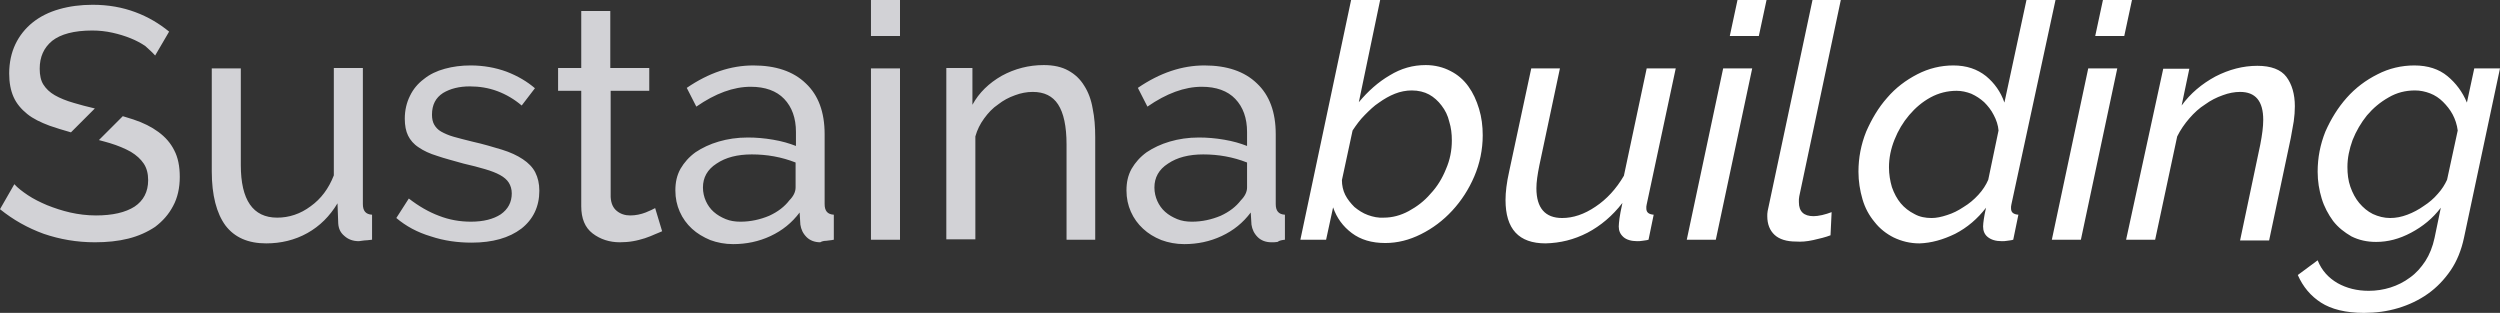 <?xml version="1.0" encoding="utf-8"?>
<!-- Generator: Adobe Illustrator 27.4.1, SVG Export Plug-In . SVG Version: 6.00 Build 0)  -->
<svg version="1.1" id="Layer_1" xmlns="http://www.w3.org/2000/svg" xmlns:xlink="http://www.w3.org/1999/xlink" x="0px" y="0px"
	 width="680px" height="85.1px" viewBox="0 0 680 85.1" style="enable-background:new 0 0 680 85.1;" xml:space="preserve">
<rect x="0" y="0" width="680" height="85.1" fill="#333333" stroke="none"/>
<style type="text/css">
	.st0{fill:#FFFFFF;}
	.st1{fill:#D2D2D6;}
</style>
<g>
	<path class="st0" d="M645.4,58.2c-1.4-0.7-2.6-1.7-3.7-3c-1-1.2-1.8-2.7-2.4-4.4c-0.6-1.7-0.8-3.5-0.8-5.4c0-2.4,0.5-4.8,1.4-7.3
		c1-2.5,2.3-4.7,3.9-6.7c1.7-2,3.6-3.6,5.9-4.9c2.2-1.3,4.6-1.9,7.2-1.9c1.4,0,2.8,0.3,4.1,0.8c1.3,0.5,2.5,1.3,3.5,2.3
		c1,1,1.9,2.1,2.6,3.4c0.7,1.3,1.2,2.8,1.4,4.4l-2.9,13.4c-0.6,1.3-1.4,2.6-2.5,3.8c-1.1,1.3-2.4,2.4-3.8,3.3
		c-1.4,1-2.9,1.8-4.5,2.4c-1.6,0.6-3.1,0.9-4.7,0.9C648.5,59.3,646.9,58.9,645.4,58.2 M652.3,83.8c3-0.9,5.7-2.2,8.1-3.9
		c2.4-1.7,4.5-3.9,6.2-6.4c1.7-2.5,2.9-5.5,3.6-8.8l9.8-46.1h-7l-2,9.3c-1.2-2.9-3-5.3-5.3-7.2c-2.3-1.9-5.3-2.9-9-2.9
		c-3.5,0-6.9,0.8-10,2.4c-3.2,1.6-6,3.7-8.4,6.4s-4.3,5.8-5.8,9.2c-1.4,3.5-2.1,7.1-2.1,10.9c0,2.6,0.4,5,1.1,7.3
		c0.7,2.3,1.8,4.3,3.1,6.1c1.4,1.8,3.1,3.1,5,4.2c2,1,4.2,1.5,6.7,1.5c3.2,0,6.3-0.8,9.5-2.5c3.2-1.7,5.9-3.9,8.1-6.8l-1.7,8.2
		c-0.5,2.4-1.4,4.6-2.5,6.3c-1.2,1.8-2.5,3.3-4.2,4.5c-1.6,1.2-3.4,2.1-5.3,2.7c-1.9,0.6-3.9,0.9-5.9,0.9c-3.2,0-6-0.7-8.5-2.1
		c-2.4-1.4-4.3-3.4-5.4-6.2l-5.4,4c1.4,3.2,3.5,5.7,6.3,7.5c2.8,1.8,6.7,2.8,11.7,2.8C646.3,85.1,649.3,84.7,652.3,83.8 M578.3,65.2
		h7.9l6-28.1c0.9-1.8,2-3.4,3.3-4.9c1.3-1.5,2.7-2.8,4.3-3.8c1.5-1.1,3.1-1.9,4.8-2.5c1.6-0.6,3.2-0.9,4.7-0.9
		c4.2,0,6.3,2.5,6.3,7.6c0,1.9-0.3,4.1-0.8,6.7l-5.5,26.1h7.9l5.9-27.9c0.3-1.5,0.5-3,0.8-4.5c0.2-1.4,0.3-2.8,0.3-4.1
		c0-3.3-0.8-6-2.3-8c-1.5-2-4.2-3-7.9-3c-3.9,0-7.7,1-11.4,2.9c-3.7,2-6.8,4.6-9.2,7.9l2.1-10h-7.1L578.3,65.2z M569.9,9.8h7.9
		l2.1-9.8h-7.9L569.9,9.8z M558.1,65.2h7.9l9.9-46.6H568L558.1,65.2z M520.7,58.2c-1.4-0.7-2.7-1.7-3.7-2.9c-1-1.2-1.8-2.7-2.4-4.4
		c-0.5-1.7-0.8-3.5-0.8-5.4c0-2.5,0.5-5,1.5-7.5c1-2.5,2.3-4.7,4-6.7c1.7-2,3.6-3.6,5.8-4.8c2.2-1.2,4.6-1.8,7.1-1.8
		c1.4,0,2.7,0.3,4,0.8c1.3,0.6,2.4,1.3,3.5,2.3c1,1,1.9,2.1,2.6,3.5c0.7,1.3,1.2,2.8,1.3,4.2l-2.8,13.4c-0.6,1.4-1.5,2.8-2.7,4.1
		c-1.2,1.3-2.5,2.4-4,3.3c-1.5,1-2.9,1.7-4.5,2.2c-1.5,0.5-2.9,0.8-4.2,0.8C523.7,59.3,522.1,59,520.7,58.2 M531.8,63.6
		c3.3-1.7,6.1-4.1,8.4-7.1c-0.3,1.3-0.5,2.4-0.6,3.1c-0.1,0.8-0.2,1.4-0.2,2c0,1.2,0.4,2.2,1.3,2.9c0.9,0.7,2.1,1.1,3.8,1.1
		c0.4,0,0.9,0,1.4-0.1c0.5-0.1,1.1-0.1,1.7-0.3l1.4-6.8c-1.3-0.1-2-0.6-2-1.7c0-0.2,0-0.4,0-0.5c0-0.2,0.1-0.4,0.1-0.6L559.1,0h-7.9
		l-6,27.9c-1-2.9-2.7-5.3-5-7.2c-2.4-1.9-5.3-2.9-8.9-2.9c-3.4,0-6.7,0.8-9.8,2.4c-3.1,1.6-5.9,3.7-8.2,6.4
		c-2.4,2.7-4.2,5.8-5.7,9.2c-1.4,3.5-2.1,7.1-2.1,10.9c0,2.6,0.4,5.1,1.1,7.5c0.7,2.4,1.8,4.4,3.3,6.2c1.4,1.8,3.2,3.2,5.2,4.2
		c2.1,1,4.4,1.6,7,1.6C525.3,66.1,528.5,65.2,531.8,63.6 M493.2,65.3c1.8-0.4,3.4-0.8,4.7-1.3l0.3-6.3c-0.8,0.3-1.7,0.6-2.6,0.8
		c-0.9,0.2-1.7,0.3-2.3,0.3c-2.7,0-4-1.3-4-3.8c0-0.3,0-0.6,0-0.8c0-0.3,0.1-0.5,0.1-0.8L500.7,0H493l-11.9,56
		c-0.1,0.5-0.2,1-0.3,1.4c-0.1,0.5-0.1,1-0.1,1.4c0,2.2,0.7,3.9,2,5.1c1.3,1.2,3.3,1.8,5.8,1.8C489.9,65.8,491.4,65.7,493.2,65.3
		 M470.5,9.8h7.9l2.1-9.8h-7.9L470.5,9.8z M458.8,65.2h7.9l9.9-46.6h-7.9L458.8,65.2z M431.8,63.3c3.6-1.9,6.8-4.6,9.5-8.1
		c-0.4,1.9-0.7,3.3-0.8,4.2c-0.1,0.9-0.2,1.7-0.2,2.2c0,1.2,0.4,2.1,1.3,2.9c0.8,0.7,2.1,1.1,3.7,1.1c0.4,0,0.9,0,1.4-0.1
		c0.5-0.1,1.1-0.1,1.7-0.3l1.4-6.8c-1.3-0.1-2-0.6-2-1.7c0-0.2,0-0.4,0-0.5c0-0.2,0.1-0.4,0.1-0.6l7.9-37h-7.9l-6.2,29.2
		c-2.1,3.6-4.7,6.4-7.7,8.4c-3.1,2.1-6.1,3.1-9.1,3.1c-4.6,0-7-2.7-7-8.1c0-1.7,0.3-3.7,0.8-6.2l5.6-26.4h-7.8l-6,28
		c-0.7,3.1-1,5.7-1,7.8c0,7.9,3.6,11.8,10.9,11.8C424.4,66.1,428.1,65.2,431.8,63.3 M372.1,58.5c-1.4-0.5-2.6-1.3-3.7-2.2
		c-1-1-1.9-2.1-2.5-3.3c-0.6-1.2-0.9-2.6-0.9-4l2.9-13.5c1-1.5,2-2.9,3.3-4.2s2.5-2.5,3.9-3.4c1.4-1,2.8-1.8,4.3-2.4
		c1.5-0.6,3.1-0.9,4.6-0.9c1.8,0,3.4,0.4,4.7,1.1c1.3,0.7,2.5,1.8,3.4,3c1,1.3,1.7,2.7,2.1,4.4c0.5,1.6,0.7,3.3,0.7,5.1
		c0,2.7-0.5,5.3-1.6,7.8c-1,2.5-2.4,4.8-4.2,6.7c-1.7,2-3.7,3.5-5.9,4.7c-2.2,1.2-4.5,1.8-6.8,1.8C374.9,59.3,373.5,59,372.1,58.5
		 M386.5,63.7c3.2-1.6,6-3.7,8.5-6.4c2.5-2.7,4.5-5.8,6-9.3c1.5-3.5,2.3-7.3,2.3-11.2c0-2.5-0.3-4.9-1-7.2c-0.7-2.3-1.6-4.3-2.9-6.1
		c-1.3-1.8-2.9-3.2-4.9-4.2c-1.9-1-4.2-1.6-6.7-1.6c-3.5,0-6.7,0.9-9.8,2.8c-3.1,1.8-5.9,4.3-8.4,7.3L375.4,0h-7.9l-13.8,65.2h7
		l1.9-8.8c1,2.9,2.7,5.2,5.1,7c2.4,1.8,5.4,2.7,9.1,2.7C380.1,66.1,383.3,65.3,386.5,63.7"/>
	<path class="st1" d="M42.2,15.1L46,8.6c-2.7-2.2-5.7-4-9.2-5.3c-3.5-1.3-7.3-2-11.6-2c-3.3,0-6.3,0.4-9.1,1.2
		c-2.8,0.8-5.2,2-7.2,3.6c-2,1.6-3.6,3.6-4.7,5.9c-1.1,2.3-1.7,5-1.7,8c0,2.5,0.4,4.6,1.2,6.4c0.8,1.8,2.1,3.3,3.7,4.6
		c1.6,1.3,3.7,2.3,6.1,3.2c1.7,0.6,3.7,1.2,5.8,1.8l6.5-6.5c-2.1-0.5-4.1-1-5.7-1.5c-2.1-0.6-3.8-1.3-5.2-2.1
		c-1.4-0.8-2.4-1.8-3.1-2.9c-0.7-1.1-1-2.6-1-4.3c0-3.2,1.1-5.7,3.4-7.6c2.3-1.8,5.9-2.8,10.9-2.8c1.9,0,3.7,0.2,5.5,0.6
		c1.8,0.4,3.4,0.9,4.9,1.5c1.5,0.6,2.8,1.3,4,2.1C40.6,13.5,41.5,14.3,42.2,15.1 M47.1,56c1.2-2.2,1.8-4.9,1.8-7.9
		c0-2.9-0.5-5.3-1.5-7.2c-1-2-2.4-3.6-4.3-5c-1.9-1.4-4.1-2.5-6.8-3.4c-0.9-0.3-1.9-0.6-2.9-0.9l-6.5,6.5c1,0.3,2,0.5,2.9,0.8
		c2.3,0.7,4.2,1.5,5.8,2.4c1.5,0.9,2.7,2,3.5,3.2c0.8,1.2,1.2,2.7,1.2,4.5c0,3.2-1.3,5.6-3.7,7.2c-2.5,1.6-6,2.4-10.5,2.4
		c-2.4,0-4.8-0.3-7-0.8c-2.2-0.5-4.3-1.2-6.3-2c-1.9-0.8-3.7-1.7-5.2-2.7c-1.5-1-2.8-2-3.7-3L0,56.9c3.6,2.9,7.5,5.1,11.9,6.7
		c4.4,1.5,9,2.3,13.9,2.3c3.3,0,6.3-0.3,9.1-1c2.8-0.7,5.2-1.8,7.3-3.2C44.3,60.1,45.9,58.3,47.1,56 M99.1,65.4
		c0.5,0,1.2-0.1,2.1-0.2v-6.8c-1.7-0.1-2.5-1-2.5-2.9v-37h-7.9v29.2c-1.4,3.6-3.5,6.4-6.3,8.4c-2.8,2.1-5.9,3.1-9.1,3.1
		c-6.6,0-9.9-4.8-9.9-14.3V18.6h-7.9v28c0,6.5,1.3,11.4,3.7,14.7c2.5,3.3,6.2,4.9,11.1,4.9c4,0,7.8-0.9,11.2-2.8
		c3.4-1.9,6.1-4.6,8.2-8.1l0.2,5.5c0.1,1.4,0.6,2.5,1.7,3.4c1,0.9,2.3,1.4,3.9,1.4C98.1,65.5,98.6,65.5,99.1,65.4 M146.7,51.9
		c0-2-0.4-3.6-1.1-5c-0.7-1.4-1.9-2.6-3.4-3.6c-1.5-1-3.4-1.9-5.7-2.6c-2.3-0.7-5-1.5-8.1-2.2c-2-0.5-3.6-0.9-5-1.3
		c-1.4-0.4-2.5-0.9-3.4-1.4c-0.9-0.5-1.5-1.2-1.9-1.9c-0.4-0.7-0.6-1.6-0.6-2.7c0-2.7,1-4.6,3-5.9c2-1.2,4.4-1.8,7.3-1.8
		c2.6,0,5.1,0.4,7.5,1.3c2.4,0.9,4.6,2.2,6.6,3.9l3.6-4.7c-2.1-1.8-4.6-3.3-7.7-4.5c-3-1.1-6.3-1.7-9.8-1.7c-2.5,0-4.8,0.3-7,0.9
		c-2.2,0.6-4.1,1.5-5.7,2.8c-1.6,1.2-2.9,2.7-3.8,4.6c-0.9,1.8-1.4,3.9-1.4,6.2c0,1.8,0.3,3.4,0.9,4.6c0.6,1.2,1.5,2.3,2.9,3.2
		c1.3,0.9,3,1.7,5,2.3c2,0.7,4.4,1.3,7.2,2.1c2.2,0.5,4.1,1,5.8,1.5c1.7,0.5,3,1,4.1,1.6c1.1,0.6,1.9,1.3,2.4,2.1
		c0.5,0.8,0.8,1.8,0.8,2.9c0,2.4-1,4.3-3,5.7c-2,1.3-4.7,2-8.1,2c-3,0-5.9-0.5-8.7-1.6c-2.7-1-5.5-2.6-8.2-4.7l-3.4,5.3
		c2.6,2.2,5.7,3.9,9.4,5c3.6,1.2,7.3,1.7,11.1,1.7c5.7,0,10.2-1.3,13.5-3.8C145,59.7,146.7,56.2,146.7,51.9 M178.2,63.7
		c0.8-0.3,1.4-0.6,1.9-0.8l-1.9-6.3c-0.5,0.3-1.4,0.7-2.6,1.2c-1.3,0.5-2.7,0.8-4.2,0.8c-1.4,0-2.6-0.4-3.6-1.2
		c-1-0.8-1.6-2-1.7-3.8V24.7h10.5v-6.2H166V3h-7.9v15.5h-6.3v6.2h6.3v31.4c0,3.3,1,5.8,3.1,7.4c2.1,1.6,4.6,2.4,7.4,2.4
		c1.2,0,2.5-0.1,3.6-0.3c1.2-0.2,2.2-0.5,3.2-0.8C176.5,64.4,177.4,64.1,178.2,63.7 M216.4,51c0,1.2-0.6,2.4-1.7,3.5
		c-1.3,1.7-3.1,3.1-5.5,4.2c-2.4,1-5,1.6-7.8,1.6c-1.4,0-2.8-0.2-4-0.7c-1.2-0.5-2.3-1.1-3.3-2c-0.9-0.8-1.6-1.8-2.1-2.9
		c-0.5-1.1-0.8-2.4-0.8-3.7c0-2.7,1.2-4.9,3.7-6.5c2.5-1.7,5.7-2.5,9.6-2.5c4.1,0,8.1,0.7,11.9,2.2V51z M224.7,65.5
		c0.5-0.1,1.2-0.1,2.1-0.3v-6.8c-1.7-0.1-2.5-1-2.5-2.9v-19c0-6-1.7-10.6-5.1-13.8c-3.4-3.3-8.2-4.9-14.3-4.9
		c-6.1,0-12.1,2-18.1,6.1l2.6,5.1c5.2-3.6,10.1-5.4,14.8-5.4c3.9,0,7,1.1,9.1,3.3c2.1,2.2,3.2,5.2,3.2,9v3.8
		c-1.8-0.7-3.8-1.3-6.2-1.7c-2.3-0.4-4.6-0.6-6.9-0.6c-2.9,0-5.5,0.4-7.9,1.1c-2.4,0.7-4.5,1.7-6.3,2.9c-1.8,1.3-3.1,2.8-4.1,4.5
		c-1,1.8-1.4,3.7-1.4,5.9c0,2.1,0.4,4,1.2,5.8c0.8,1.8,1.9,3.3,3.3,4.6c1.4,1.3,3.1,2.3,5,3.1c1.9,0.7,4,1.1,6.2,1.1
		c3.6,0,7-0.7,10.2-2.2c3.2-1.5,5.8-3.6,7.9-6.4l0.2,3.3c0.2,1.3,0.7,2.4,1.7,3.4c0.9,0.9,2.2,1.4,3.7,1.4
		C223.6,65.6,224.2,65.5,224.7,65.5 M236.9,9.8h7.9V0h-7.9V9.8z M236.9,65.2h7.9V18.6h-7.9V65.2z M290,65.2h7.9V37.3
		c0-2.8-0.2-5.4-0.7-7.8c-0.4-2.4-1.2-4.5-2.3-6.2c-1.1-1.8-2.5-3.1-4.3-4.1c-1.8-1-4-1.5-6.7-1.5c-4.1,0-7.9,1-11.4,2.9
		c-3.5,2-6.2,4.6-8,7.9v-10h-7.1v46.6h7.9V37.1c0.5-1.8,1.3-3.4,2.4-4.9c1.1-1.5,2.3-2.8,3.8-3.8c1.4-1.1,2.9-1.9,4.6-2.5
		c1.6-0.6,3.2-0.9,4.8-0.9c3.1,0,5.4,1.1,6.9,3.4c1.5,2.3,2.3,5.9,2.3,10.9V65.2z M339.2,51c0,1.2-0.6,2.4-1.7,3.5
		c-1.3,1.7-3.1,3.1-5.5,4.2c-2.4,1-5,1.6-7.8,1.6c-1.4,0-2.8-0.2-4-0.7c-1.2-0.5-2.3-1.1-3.3-2c-0.9-0.8-1.6-1.8-2.1-2.9
		c-0.5-1.1-0.8-2.4-0.8-3.7c0-2.7,1.2-4.9,3.7-6.5c2.5-1.7,5.7-2.5,9.6-2.5c4.1,0,8.1,0.7,11.9,2.2V51z M349.5,65.2v-6.8
		c-1.7-0.1-2.5-1-2.5-2.9v-19c0-6-1.7-10.6-5.1-13.8c-3.4-3.3-8.2-4.9-14.3-4.9c-6.1,0-12.1,2-18.1,6.1l2.6,5.1
		c5.2-3.6,10.1-5.4,14.8-5.4c3.9,0,7,1.1,9.1,3.3c2.1,2.2,3.2,5.2,3.2,9v3.8c-1.8-0.7-3.8-1.3-6.2-1.7c-2.3-0.4-4.6-0.6-6.9-0.6
		c-2.9,0-5.5,0.4-7.9,1.1c-2.4,0.7-4.5,1.7-6.3,2.9c-1.8,1.3-3.1,2.8-4.1,4.5c-1,1.8-1.4,3.7-1.4,5.9c0,2.1,0.4,4,1.2,5.8
		c0.8,1.8,1.9,3.3,3.3,4.6c1.4,1.3,3,2.3,5,3.1c1.9,0.7,4,1.1,6.2,1.1c3.6,0,7-0.7,10.2-2.2c3.2-1.5,5.8-3.6,7.9-6.4l0.2,3.3
		c0.2,1.3,0.7,2.4,1.7,3.4c0.9,0.9,2.2,1.4,3.7,1.4c0.6,0,1.2,0,1.7-0.1C348,65.4,348.7,65.3,349.5,65.2"/>
</g>
</svg>
